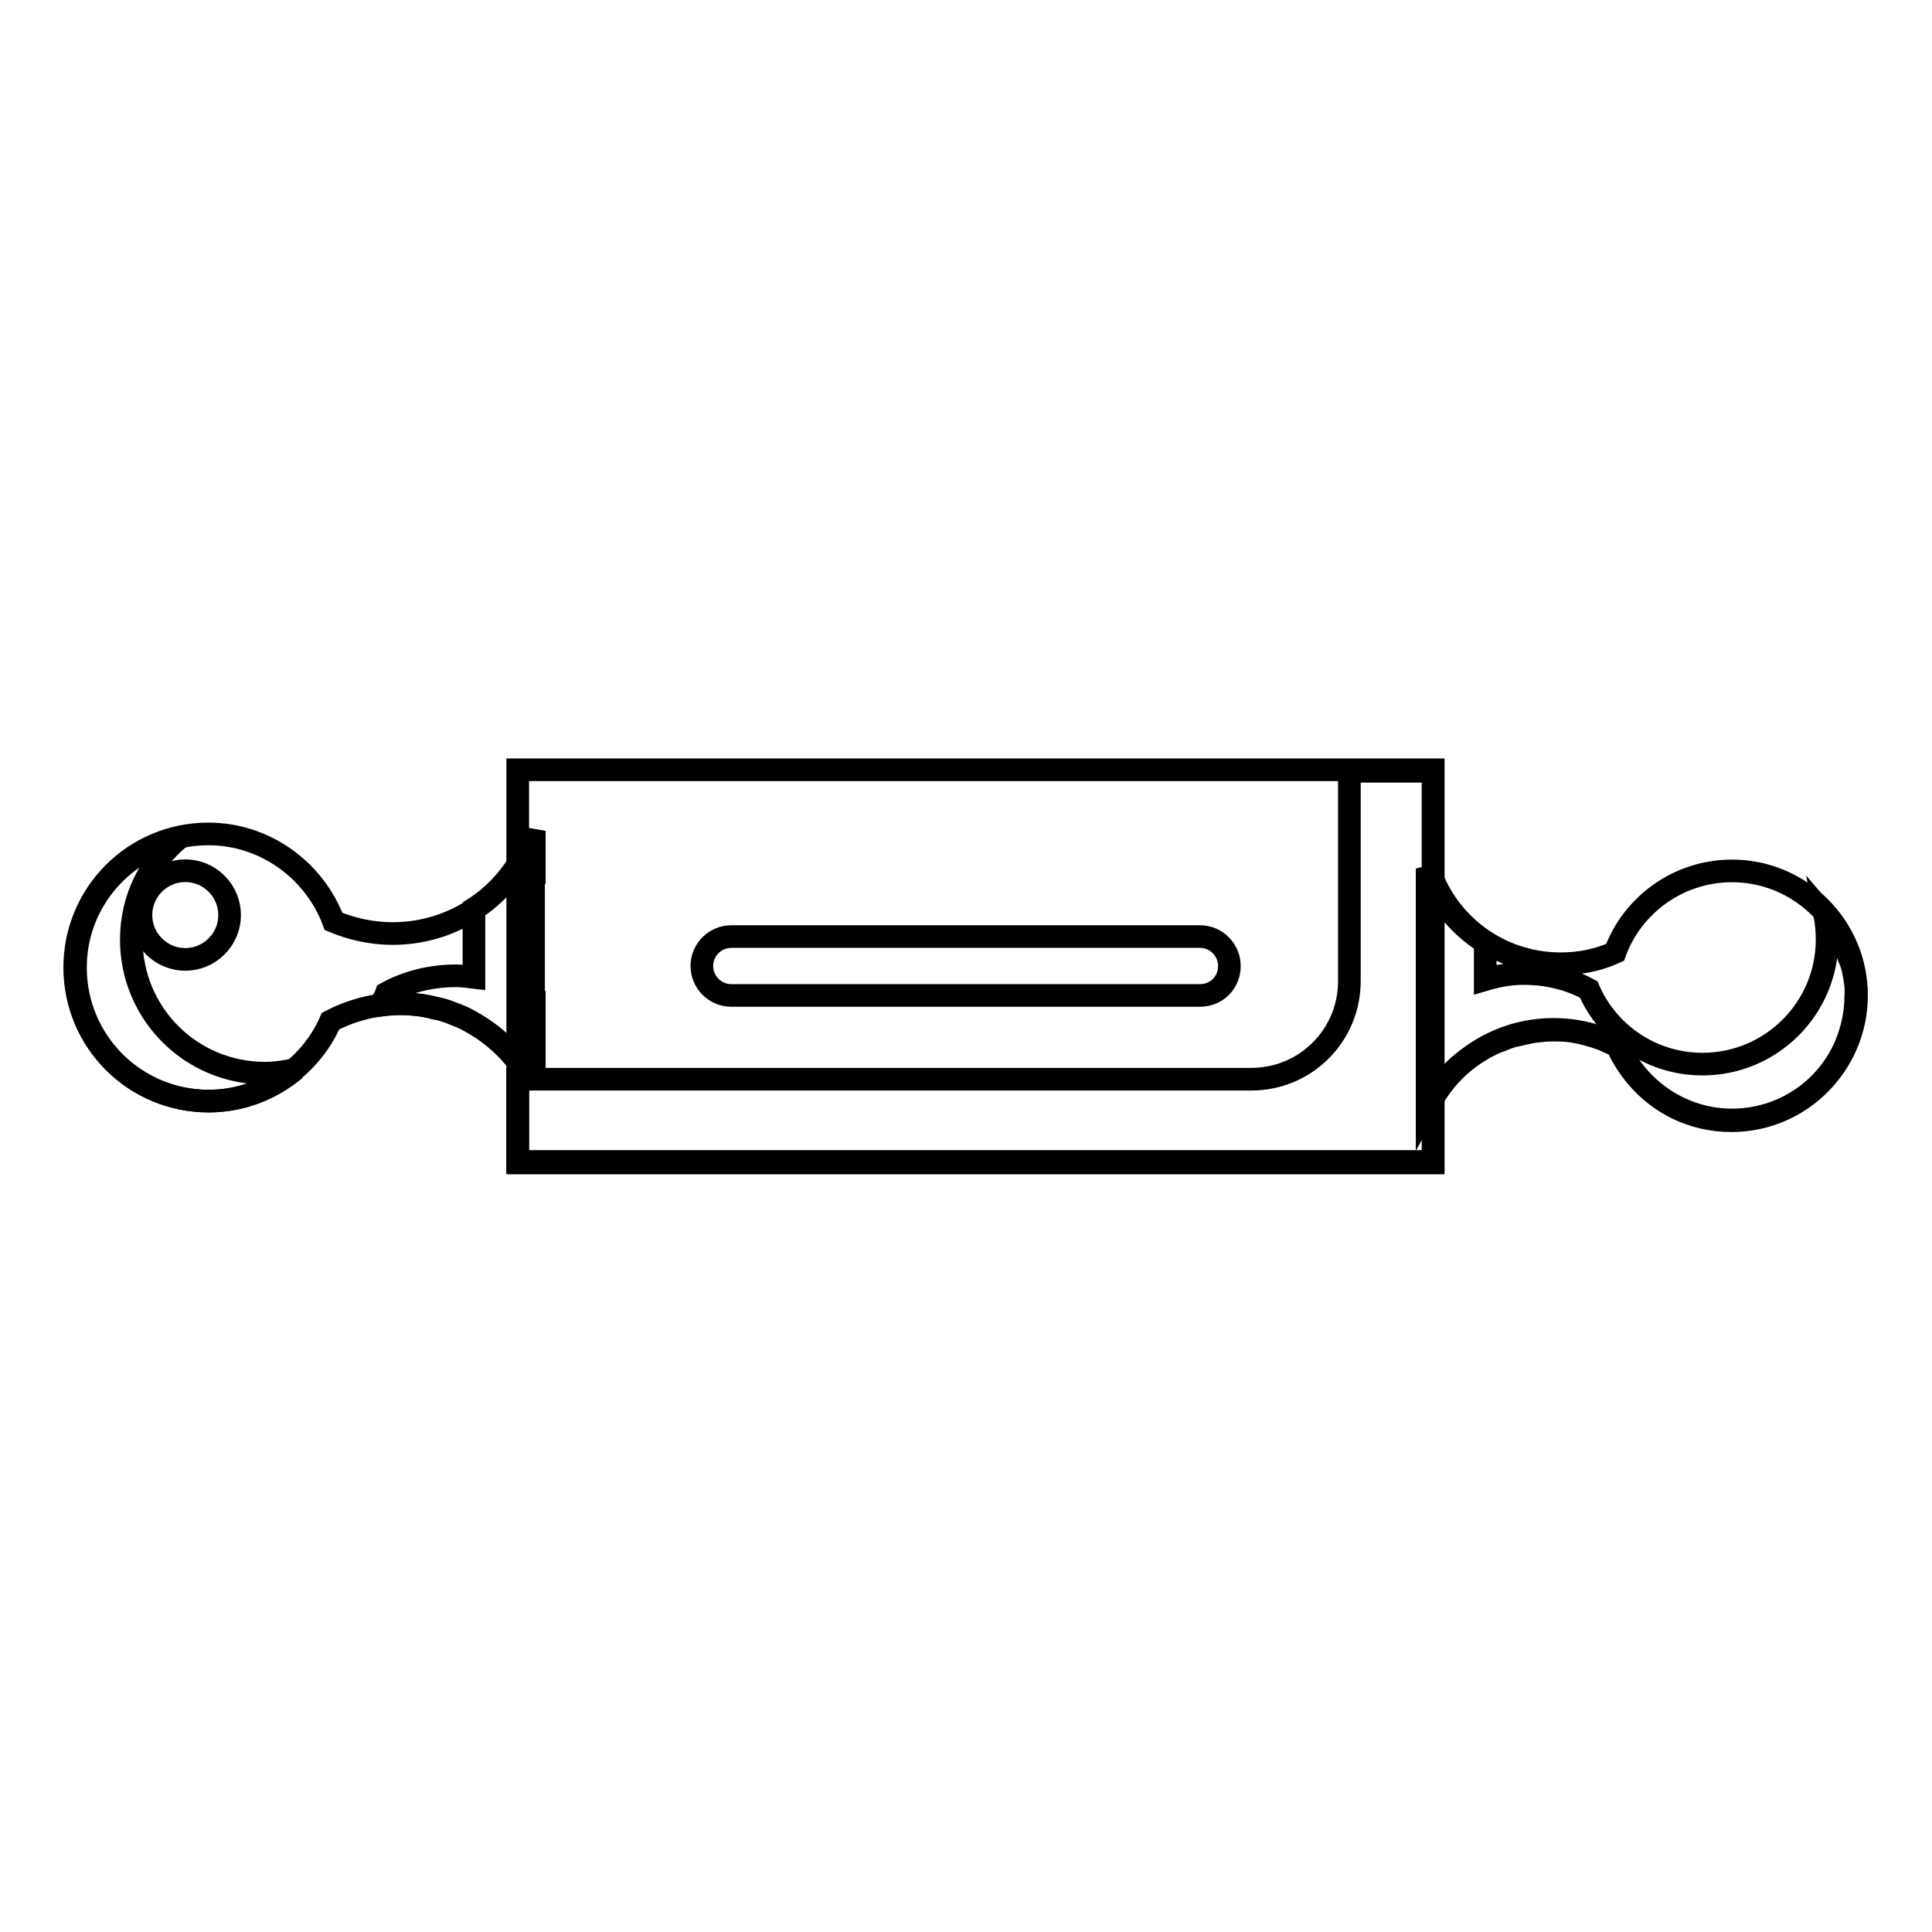 <?xml version="1.0" encoding="utf-8"?>
<!-- Svg Vector Icons : http://www.onlinewebfonts.com/icon -->
<!DOCTYPE svg PUBLIC "-//W3C//DTD SVG 1.1//EN" "http://www.w3.org/Graphics/SVG/1.1/DTD/svg11.dtd">
<svg version="1.1" xmlns="http://www.w3.org/2000/svg" xmlns:xlink="http://www.w3.org/1999/xlink" x="0px" y="0px" viewBox="0 0 256 256" enable-background="new 0 0 256 256" xml:space="preserve">
<g><g><path stroke-width="3" fill-opacity="0" stroke="#000000"  d="M206.8,127.7c2.6,0,5-0.5,7.2-1.5c2.3-6.3,8.4-10.8,15.5-10.8c9.1,0,16.5,7.4,16.5,16.5c0,9.1-7.4,16.5-16.5,16.5c-6.7,0-12.5-4.1-15.1-9.9c-2.6-1.4-5.5-2.1-8.6-2.1c-7.2,0-13.5,4.2-16.5,10.2V115C191.7,122.4,198.6,127.7,206.8,127.7z"/><path stroke-width="3" fill-opacity="0" stroke="#000000"  d="M52,123.7c-2.7,0-5.4-0.6-7.8-1.6c-2.5-6.7-9-11.6-16.6-11.6c-9.8,0-17.7,7.9-17.7,17.7c0,9.8,7.9,17.7,17.7,17.7c7.2,0,13.5-4.4,16.2-10.6c2.7-1.4,5.9-2.3,9.2-2.3c7.8,0,14.4,4.5,17.7,11v-33.9C68.2,118,60.8,123.7,52,123.7z"/><path stroke-width="3" fill-opacity="0" stroke="#000000"  d="M245.6,128.8c-0.1-0.6-0.3-1.3-0.6-1.9c-0.1-0.3-0.2-0.6-0.3-0.9c-0.3-0.8-0.7-1.6-1.2-2.4c0,0,0-0.1-0.1-0.1c-0.5-0.8-1-1.6-1.6-2.3c0.2,1.1,0.3,2.2,0.3,3.3c0,9.1-7.4,16.5-16.5,16.5c-6.8,0-12.6-4.1-15.1-9.9c-2.6-1.4-5.5-2.1-8.6-2.1c-1.8,0-3.4,0.3-5.1,0.8v-4.9c-3.6-2.3-6.4-5.7-7.7-9.8v19.2v7.2v5.2c0.5-0.9,1-1.8,1.6-2.6c0.1-0.1,0.1-0.2,0.2-0.3c0.6-0.8,1.3-1.5,2-2.2l0,0l0,0c1.2-1.1,2.5-2,3.9-2.8l0,0l0,0c0.6-0.3,1.3-0.7,2-0.9c0.1,0,0.1,0,0.2-0.1c0.6-0.2,1.2-0.5,1.9-0.6c0.3-0.1,0.5-0.1,0.8-0.2c0.5-0.1,1-0.2,1.5-0.3c0.8-0.1,1.6-0.2,2.5-0.2c0.8,0,1.5,0,2.3,0.1c1.5,0.2,2.9,0.6,4.3,1.1c0.7,0.3,1.3,0.6,2,0.9c0.6,1.4,1.5,2.8,2.5,4c1.5,1.8,3.4,3.3,5.5,4.3c2.1,1,4.5,1.6,7.1,1.6c6.8,0,12.7-4.1,15.2-10.1c0.8-2,1.3-4.1,1.3-6.4C246,130.8,245.8,129.8,245.6,128.8z"/><path stroke-width="3" fill-opacity="0" stroke="#000000"  d="M28.7,125.4c-2.3,2.3-6,2.3-8.3,0c-2.3-2.3-2.3-6,0-8.3c2.3-2.3,6-2.3,8.3,0C31,119.4,31,123.1,28.7,125.4z"/><path stroke-width="3" fill-opacity="0" stroke="#000000"  d="M17.4,124.5c0-5.5,2.5-10.3,6.4-13.5c-7.9,1.8-13.8,8.8-13.8,17.2c0,9.8,7.9,17.7,17.7,17.7c4.3,0,8.3-1.6,11.4-4.2c-1.3,0.3-2.6,0.5-4,0.5C25.3,142.2,17.4,134.3,17.4,124.5z"/><path stroke-width="3" fill-opacity="0" stroke="#000000"  d="M62.8,120.4v9.1c-0.8-0.1-1.6-0.2-2.4-0.2c-3.3,0-6.5,0.8-9.2,2.3c-0.2,0.6-0.6,1.1-0.8,1.6l0,0c0.9-0.1,1.8-0.2,2.7-0.2c0.9,0,1.8,0.1,2.7,0.2c0.6,0.1,1.2,0.2,1.8,0.4c0.2,0,0.5,0.1,0.7,0.1c0.8,0.2,1.5,0.5,2.2,0.8c0,0,0,0,0.1,0c0.8,0.3,1.5,0.7,2.2,1.1l0,0l0,0c2.2,1.3,4.2,3,5.8,5l0,0l0,0c0.4,0.5,0.7,1,1.1,1.5c0.4,0.6,0.8,1.2,1.1,1.9v-11.8c-0.7-0.4-1.4-0.8-2.1-1.1v-13.5c0.7-0.4,1.5-0.7,2.1-1.2v-6.3c-0.3,0.8-0.6,1.6-1,2.4C68.2,115.7,65.8,118.5,62.8,120.4z"/><path stroke-width="3" fill-opacity="0" stroke="#000000"  d="M189.9,153.9H68.6v-51.9h121.3L189.9,153.9L189.9,153.9z"/><path stroke-width="3" fill-opacity="0" stroke="#000000"  d="M178.8,102.1v27.9c0,7.2-5.8,13-13,13H68.6v11.1h121.3v-51.9H178.8z"/><path stroke-width="3" fill-opacity="0" stroke="#000000"  d="M159,131.9H96.9c-2.2,0-3.9-1.8-3.9-3.9c0-2.2,1.8-3.9,3.9-3.9H159c2.2,0,3.9,1.8,3.9,3.9C162.9,130.2,161.2,131.9,159,131.9z"/></g></g>
</svg>